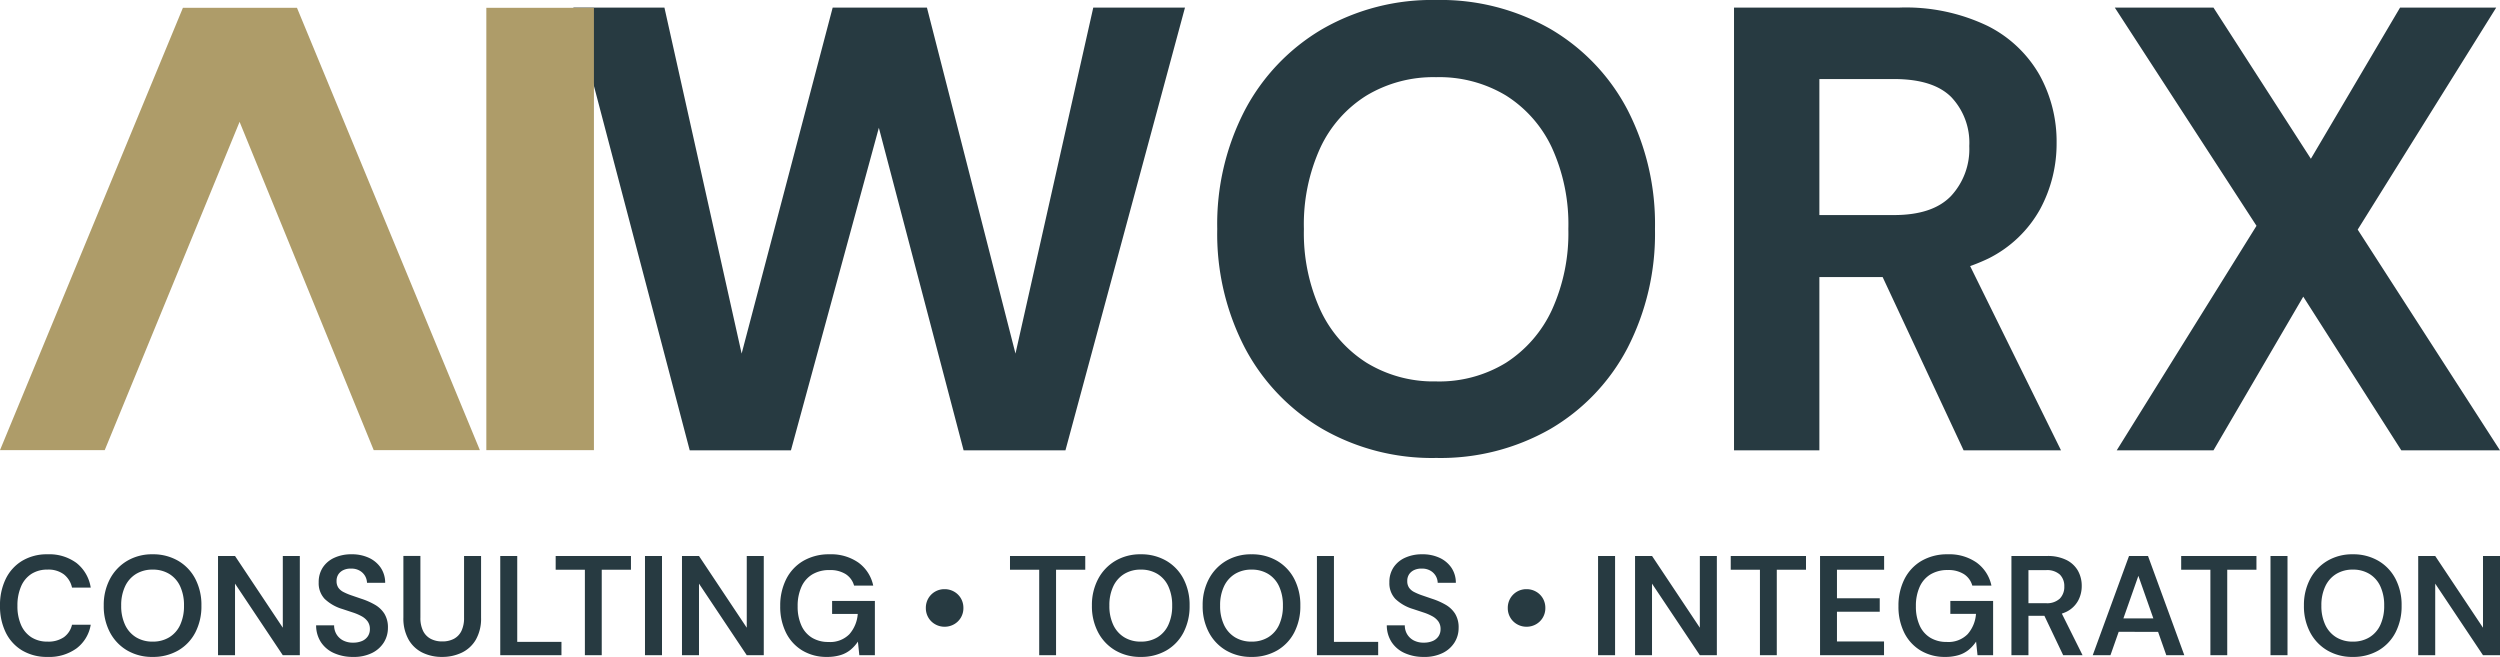 <svg xmlns="http://www.w3.org/2000/svg" width="239.633" height="62.968" viewBox="0 0 239.633 62.968"><g id="Gruppe_4995" data-name="Gruppe 4995" transform="translate(-124 -68.257)"><path id="Pfad_4428" data-name="Pfad 4428" d="M5.186.225A4.636,4.636,0,0,1,2.747-.393,4.1,4.1,0,0,1,1.171-2.118,5.684,5.684,0,0,1,.621-4.68a5.717,5.717,0,0,1,.55-2.575A4.139,4.139,0,0,1,2.747-8.987a4.6,4.6,0,0,1,2.439-.625,4.381,4.381,0,0,1,2.772.836A3.734,3.734,0,0,1,9.317-6.419H7.524a2.2,2.2,0,0,0-.774-1.264,2.473,2.473,0,0,0-1.576-.462,2.793,2.793,0,0,0-1.542.414,2.655,2.655,0,0,0-.992,1.2A4.549,4.549,0,0,0,2.292-4.68a4.452,4.452,0,0,0,.346,1.841,2.666,2.666,0,0,0,.992,1.182,2.793,2.793,0,0,0,1.542.414A2.612,2.612,0,0,0,6.749-1.67a2.03,2.03,0,0,0,.774-1.189H9.317A3.56,3.56,0,0,1,7.965-.6,4.461,4.461,0,0,1,5.186.225Zm10.055,0a4.7,4.7,0,0,1-2.425-.618,4.358,4.358,0,0,1-1.651-1.726,5.338,5.338,0,0,1-.6-2.575,5.308,5.308,0,0,1,.6-2.561,4.406,4.406,0,0,1,1.651-1.732,4.661,4.661,0,0,1,2.425-.625,4.751,4.751,0,0,1,2.459.625,4.3,4.3,0,0,1,1.644,1.732,5.409,5.409,0,0,1,.584,2.561,5.439,5.439,0,0,1-.584,2.575A4.252,4.252,0,0,1,17.7-.393,4.792,4.792,0,0,1,15.241.225Zm.014-1.467a2.992,2.992,0,0,0,1.59-.414,2.712,2.712,0,0,0,1.046-1.189,4.283,4.283,0,0,0,.367-1.848,4.283,4.283,0,0,0-.367-1.848A2.712,2.712,0,0,0,16.845-7.73a2.992,2.992,0,0,0-1.59-.414,2.992,2.992,0,0,0-1.59.414,2.755,2.755,0,0,0-1.053,1.189,4.216,4.216,0,0,0-.374,1.848,4.216,4.216,0,0,0,.374,1.848,2.755,2.755,0,0,0,1.053,1.189A2.992,2.992,0,0,0,15.255-1.242Zm6.264,1.3V-9.449h1.631l4.579,6.875V-9.449h1.631V.062H27.728L23.149-6.8V.062ZM34.468.225a4.363,4.363,0,0,1-1.834-.367,2.906,2.906,0,0,1-1.25-1.046A2.949,2.949,0,0,1,30.922-2.8h1.726a1.618,1.618,0,0,0,.224.849,1.6,1.6,0,0,0,.625.591,2.013,2.013,0,0,0,.972.217,2.121,2.121,0,0,0,.849-.156,1.254,1.254,0,0,0,.557-.448,1.2,1.2,0,0,0,.2-.686,1.235,1.235,0,0,0-.211-.741,1.735,1.735,0,0,0-.577-.5,4.856,4.856,0,0,0-.842-.36l-1.005-.333a4.186,4.186,0,0,1-1.7-.972,2.183,2.183,0,0,1-.571-1.583,2.533,2.533,0,0,1,.394-1.427,2.612,2.612,0,0,1,1.107-.931,3.865,3.865,0,0,1,1.651-.333,3.832,3.832,0,0,1,1.664.34,2.787,2.787,0,0,1,1.128.944,2.573,2.573,0,0,1,.428,1.447H35.8a1.406,1.406,0,0,0-.19-.659,1.392,1.392,0,0,0-.51-.5,1.561,1.561,0,0,0-.808-.2,1.629,1.629,0,0,0-.727.129,1.182,1.182,0,0,0-.5.408,1.13,1.13,0,0,0-.183.659,1.1,1.1,0,0,0,.17.632,1.314,1.314,0,0,0,.5.421,5.585,5.585,0,0,0,.761.319l.951.326a6.785,6.785,0,0,1,1.284.564,2.625,2.625,0,0,1,.917.863,2.5,2.5,0,0,1,.34,1.372,2.6,2.6,0,0,1-.38,1.366A2.771,2.771,0,0,1,36.3-.162,3.9,3.9,0,0,1,34.468.225Zm8.519,0a4.2,4.2,0,0,1-1.868-.408,3.1,3.1,0,0,1-1.332-1.25,4.124,4.124,0,0,1-.5-2.12v-5.9h1.631v5.911a2.786,2.786,0,0,0,.258,1.277,1.723,1.723,0,0,0,.727.754,2.311,2.311,0,0,0,1.107.251,2.341,2.341,0,0,0,1.121-.251,1.684,1.684,0,0,0,.72-.754,2.851,2.851,0,0,0,.251-1.277V-9.449h1.631v5.9a4.08,4.08,0,0,1-.5,2.12,3.118,3.118,0,0,1-1.359,1.25A4.336,4.336,0,0,1,42.987.225ZM48.572.062V-9.449H50.2v8.234h4.239V.062Zm8.112,0V-8.131h-2.8V-9.449H61.1v1.318H58.3V.062Zm5.761,0V-9.449h1.631V.062Zm3.546,0V-9.449h1.631L72.2-2.574V-9.449h1.631V.062H72.2L67.622-6.8V.062Zm13.9.163a4.47,4.47,0,0,1-2.357-.611,4.141,4.141,0,0,1-1.569-1.705,5.573,5.573,0,0,1-.557-2.561,5.6,5.6,0,0,1,.571-2.575A4.218,4.218,0,0,1,77.616-8.98a4.883,4.883,0,0,1,2.534-.632,4.559,4.559,0,0,1,2.752.795,3.637,3.637,0,0,1,1.42,2.208H82.487a1.908,1.908,0,0,0-.8-1.1A2.767,2.767,0,0,0,80.136-8.1a3.135,3.135,0,0,0-1.651.414,2.652,2.652,0,0,0-1.046,1.2,4.4,4.4,0,0,0-.36,1.855,4.353,4.353,0,0,0,.36,1.848,2.614,2.614,0,0,0,1.026,1.175,2.971,2.971,0,0,0,1.563.4,2.581,2.581,0,0,0,2.011-.747,3.3,3.3,0,0,0,.8-1.943H80.381V-5.142h4.1v5.2H82.99l-.136-1.3a3.679,3.679,0,0,1-.72.795,2.8,2.8,0,0,1-.958.5A4.367,4.367,0,0,1,79.892.225ZM91.156-2.669a1.784,1.784,0,0,1-.9-.238,1.749,1.749,0,0,1-.652-.645,1.773,1.773,0,0,1-.238-.91,1.8,1.8,0,0,1,.238-.924,1.764,1.764,0,0,1,.645-.645,1.773,1.773,0,0,1,.91-.238,1.81,1.81,0,0,1,.917.238,1.749,1.749,0,0,1,.652.645,1.8,1.8,0,0,1,.238.924,1.773,1.773,0,0,1-.238.91,1.749,1.749,0,0,1-.652.645A1.81,1.81,0,0,1,91.156-2.669ZM100.232.062V-8.131h-2.8V-9.449h7.215v1.318h-2.8V.062Zm9.729.163a4.7,4.7,0,0,1-2.425-.618,4.358,4.358,0,0,1-1.651-1.726,5.338,5.338,0,0,1-.6-2.575,5.308,5.308,0,0,1,.6-2.561,4.406,4.406,0,0,1,1.651-1.732,4.661,4.661,0,0,1,2.425-.625,4.751,4.751,0,0,1,2.459.625,4.3,4.3,0,0,1,1.644,1.732,5.409,5.409,0,0,1,.584,2.561,5.439,5.439,0,0,1-.584,2.575,4.252,4.252,0,0,1-1.644,1.726A4.792,4.792,0,0,1,109.961.225Zm.014-1.467a2.992,2.992,0,0,0,1.59-.414,2.712,2.712,0,0,0,1.046-1.189,4.283,4.283,0,0,0,.367-1.848,4.283,4.283,0,0,0-.367-1.848,2.712,2.712,0,0,0-1.046-1.189,2.992,2.992,0,0,0-1.59-.414,2.992,2.992,0,0,0-1.59.414,2.755,2.755,0,0,0-1.053,1.189,4.216,4.216,0,0,0-.374,1.848,4.216,4.216,0,0,0,.374,1.848,2.755,2.755,0,0,0,1.053,1.189A2.992,2.992,0,0,0,109.975-1.242Zm10.6,1.467a4.7,4.7,0,0,1-2.425-.618A4.358,4.358,0,0,1,116.5-2.118a5.338,5.338,0,0,1-.6-2.575,5.308,5.308,0,0,1,.6-2.561,4.406,4.406,0,0,1,1.651-1.732,4.661,4.661,0,0,1,2.425-.625,4.751,4.751,0,0,1,2.459.625,4.3,4.3,0,0,1,1.644,1.732,5.409,5.409,0,0,1,.584,2.561,5.439,5.439,0,0,1-.584,2.575,4.252,4.252,0,0,1-1.644,1.726A4.791,4.791,0,0,1,120.573.225Zm.014-1.467a2.992,2.992,0,0,0,1.59-.414,2.712,2.712,0,0,0,1.046-1.189,4.283,4.283,0,0,0,.367-1.848,4.283,4.283,0,0,0-.367-1.848,2.712,2.712,0,0,0-1.046-1.189,2.992,2.992,0,0,0-1.59-.414A2.992,2.992,0,0,0,119-7.73a2.755,2.755,0,0,0-1.053,1.189,4.216,4.216,0,0,0-.374,1.848,4.216,4.216,0,0,0,.374,1.848A2.755,2.755,0,0,0,119-1.656,2.992,2.992,0,0,0,120.587-1.242Zm6.264,1.3V-9.449h1.631v8.234h4.239V.062ZM137.1.225a4.363,4.363,0,0,1-1.834-.367,2.906,2.906,0,0,1-1.25-1.046A2.949,2.949,0,0,1,133.55-2.8h1.726a1.618,1.618,0,0,0,.224.849,1.6,1.6,0,0,0,.625.591,2.013,2.013,0,0,0,.972.217,2.121,2.121,0,0,0,.849-.156,1.254,1.254,0,0,0,.557-.448,1.2,1.2,0,0,0,.2-.686,1.235,1.235,0,0,0-.211-.741,1.735,1.735,0,0,0-.577-.5,4.856,4.856,0,0,0-.842-.36l-1.005-.333a4.186,4.186,0,0,1-1.7-.972,2.183,2.183,0,0,1-.571-1.583,2.533,2.533,0,0,1,.394-1.427,2.612,2.612,0,0,1,1.107-.931,3.865,3.865,0,0,1,1.651-.333,3.832,3.832,0,0,1,1.664.34,2.787,2.787,0,0,1,1.128.944,2.573,2.573,0,0,1,.428,1.447h-1.739a1.406,1.406,0,0,0-.19-.659,1.392,1.392,0,0,0-.51-.5,1.561,1.561,0,0,0-.808-.2,1.629,1.629,0,0,0-.727.129,1.182,1.182,0,0,0-.5.408,1.13,1.13,0,0,0-.183.659,1.1,1.1,0,0,0,.17.632,1.313,1.313,0,0,0,.5.421,5.585,5.585,0,0,0,.761.319l.951.326a6.785,6.785,0,0,1,1.284.564,2.625,2.625,0,0,1,.917.863,2.5,2.5,0,0,1,.34,1.372,2.6,2.6,0,0,1-.38,1.366A2.771,2.771,0,0,1,138.93-.162,3.9,3.9,0,0,1,137.1.225Zm9.837-2.894a1.784,1.784,0,0,1-.9-.238,1.749,1.749,0,0,1-.652-.645,1.773,1.773,0,0,1-.238-.91,1.8,1.8,0,0,1,.238-.924,1.764,1.764,0,0,1,.645-.645,1.773,1.773,0,0,1,.91-.238,1.81,1.81,0,0,1,.917.238,1.749,1.749,0,0,1,.652.645,1.8,1.8,0,0,1,.238.924,1.773,1.773,0,0,1-.238.91,1.749,1.749,0,0,1-.652.645A1.81,1.81,0,0,1,146.933-2.669ZM153.8.062V-9.449h1.631V.062Zm3.546,0V-9.449h1.631l4.579,6.875V-9.449h1.631V.062h-1.631L158.972-6.8V.062Zm11.971,0V-8.131h-2.8V-9.449h7.215v1.318h-2.8V.062Zm5.761,0V-9.449h6.142v1.318H176.7V-5.4h4.1v1.291h-4.1v2.853h4.511V.062Zm12,.163a4.47,4.47,0,0,1-2.357-.611,4.141,4.141,0,0,1-1.569-1.705,5.573,5.573,0,0,1-.557-2.561,5.6,5.6,0,0,1,.571-2.575A4.218,4.218,0,0,1,184.8-8.98a4.883,4.883,0,0,1,2.534-.632,4.559,4.559,0,0,1,2.752.795,3.637,3.637,0,0,1,1.42,2.208h-1.834a1.907,1.907,0,0,0-.8-1.1,2.767,2.767,0,0,0-1.549-.394,3.135,3.135,0,0,0-1.651.414,2.652,2.652,0,0,0-1.046,1.2,4.4,4.4,0,0,0-.36,1.855,4.352,4.352,0,0,0,.36,1.848,2.614,2.614,0,0,0,1.026,1.175,2.971,2.971,0,0,0,1.563.4,2.581,2.581,0,0,0,2.011-.747,3.3,3.3,0,0,0,.8-1.943h-2.459V-5.142h4.1v5.2h-1.495l-.136-1.3a3.679,3.679,0,0,1-.72.795,2.8,2.8,0,0,1-.958.5A4.366,4.366,0,0,1,187.071.225Zm6.345-.163V-9.449h3.411a4.01,4.01,0,0,1,1.868.387,2.592,2.592,0,0,1,1.1,1.033,2.947,2.947,0,0,1,.36,1.461,2.92,2.92,0,0,1-.353,1.413,2.568,2.568,0,0,1-1.1,1.046,4.093,4.093,0,0,1-1.916.394h-1.739V.062Zm4.96,0-2-4.2h1.766l2.093,4.2Zm-3.329-4.987h1.671a1.792,1.792,0,0,0,1.338-.442,1.6,1.6,0,0,0,.428-1.162,1.547,1.547,0,0,0-.421-1.135,1.823,1.823,0,0,0-1.345-.428h-1.671ZM201.216.062l3.478-9.511h1.821L209.994.062h-1.726l-2.677-7.609L202.915.062Zm1.549-2.242L203.2-3.47h4.688l.435,1.291ZM212.494.062V-8.131h-2.8V-9.449h7.215v1.318h-2.8V.062Zm5.761,0V-9.449h1.631V.062Zm7.881.163a4.7,4.7,0,0,1-2.425-.618,4.358,4.358,0,0,1-1.651-1.726,5.338,5.338,0,0,1-.6-2.575,5.308,5.308,0,0,1,.6-2.561,4.406,4.406,0,0,1,1.651-1.732,4.661,4.661,0,0,1,2.425-.625,4.751,4.751,0,0,1,2.459.625,4.3,4.3,0,0,1,1.644,1.732,5.409,5.409,0,0,1,.584,2.561,5.439,5.439,0,0,1-.584,2.575A4.252,4.252,0,0,1,228.6-.393,4.792,4.792,0,0,1,226.136.225Zm.014-1.467a2.992,2.992,0,0,0,1.59-.414,2.712,2.712,0,0,0,1.046-1.189,4.283,4.283,0,0,0,.367-1.848,4.283,4.283,0,0,0-.367-1.848,2.712,2.712,0,0,0-1.046-1.189,2.992,2.992,0,0,0-1.59-.414,2.992,2.992,0,0,0-1.59.414,2.754,2.754,0,0,0-1.053,1.189,4.216,4.216,0,0,0-.374,1.848,4.216,4.216,0,0,0,.374,1.848,2.754,2.754,0,0,0,1.053,1.189A2.992,2.992,0,0,0,226.15-1.242Zm6.264,1.3V-9.449h1.631l4.579,6.875V-9.449h1.631V.062h-1.631L234.044-6.8V.062Z" transform="translate(123.379 131)" fill="#273a41"></path><g id="Gruppe_4984" data-name="Gruppe 4984"><path id="Pfad_4427" data-name="Pfad 4427" d="M12.82-2.4,1.664-44.84h8.731l7.4,33.164L26.522-44.84h9.034l8.488,33.164L51.5-44.84h8.791L48.833-2.4H39.072L30.948-33.321,22.52-2.4Zm71.542.728A21.078,21.078,0,0,1,73.449-4.462a19.594,19.594,0,0,1-7.4-7.73A23.685,23.685,0,0,1,63.384-23.62a23.685,23.685,0,0,1,2.668-11.429,19.594,19.594,0,0,1,7.4-7.73,21.078,21.078,0,0,1,10.913-2.789,21.2,21.2,0,0,1,10.974,2.789,19.384,19.384,0,0,1,7.366,7.73,23.907,23.907,0,0,1,2.637,11.429A23.907,23.907,0,0,1,102.7-12.192a19.384,19.384,0,0,1-7.366,7.73A21.2,21.2,0,0,1,84.362-1.673Zm0-7.336a12.241,12.241,0,0,0,6.7-1.789,11.986,11.986,0,0,0,4.4-5.063,17.725,17.725,0,0,0,1.576-7.761,17.679,17.679,0,0,0-1.576-7.791,11.816,11.816,0,0,0-4.4-5,12.4,12.4,0,0,0-6.7-1.758,12.442,12.442,0,0,0-6.669,1.758,11.747,11.747,0,0,0-4.426,5A17.678,17.678,0,0,0,71.69-23.62a17.725,17.725,0,0,0,1.576,7.761A11.914,11.914,0,0,0,77.693-10.8,12.281,12.281,0,0,0,84.362-9.009ZM112.918-2.4V-44.84h15.824a18.114,18.114,0,0,1,8.488,1.758,11.8,11.8,0,0,1,4.972,4.7,13.171,13.171,0,0,1,1.637,6.518,13.2,13.2,0,0,1-1.576,6.336,11.55,11.55,0,0,1-4.941,4.729,18.338,18.338,0,0,1-8.64,1.789H121.1V-2.4Zm22.008,0L126.2-21.074h8.852L144.263-2.4ZM121.1-24.954h7.154q3.7,0,5.457-1.819a6.6,6.6,0,0,0,1.758-4.79,6.349,6.349,0,0,0-1.728-4.7q-1.728-1.728-5.487-1.728H121.1ZM149.6-2.4,163-23.923,149.417-44.84h9.458l9.337,14.49,8.549-14.49h9.216L172.7-23.56,186.34-2.4h-9.458l-9.4-14.733L158.875-2.4Z" transform="translate(177.293 113.825)" fill="#273a41"></path><g id="Gruppe_4983" data-name="Gruppe 4983" transform="translate(124 69.005)"><path id="Pfad_4385" data-name="Pfad 4385" d="M1.32,5.4,18.853-37H29.785L47.318,5.4H37.142L24.285-26.068,11.358,5.4Z" transform="translate(-1.32 37)" fill="#ae9c69"></path><rect id="Rechteck_1269" data-name="Rechteck 1269" width="10.313" height="42.4" transform="translate(46.617)" fill="#ae9c69"></rect></g></g></g></svg>